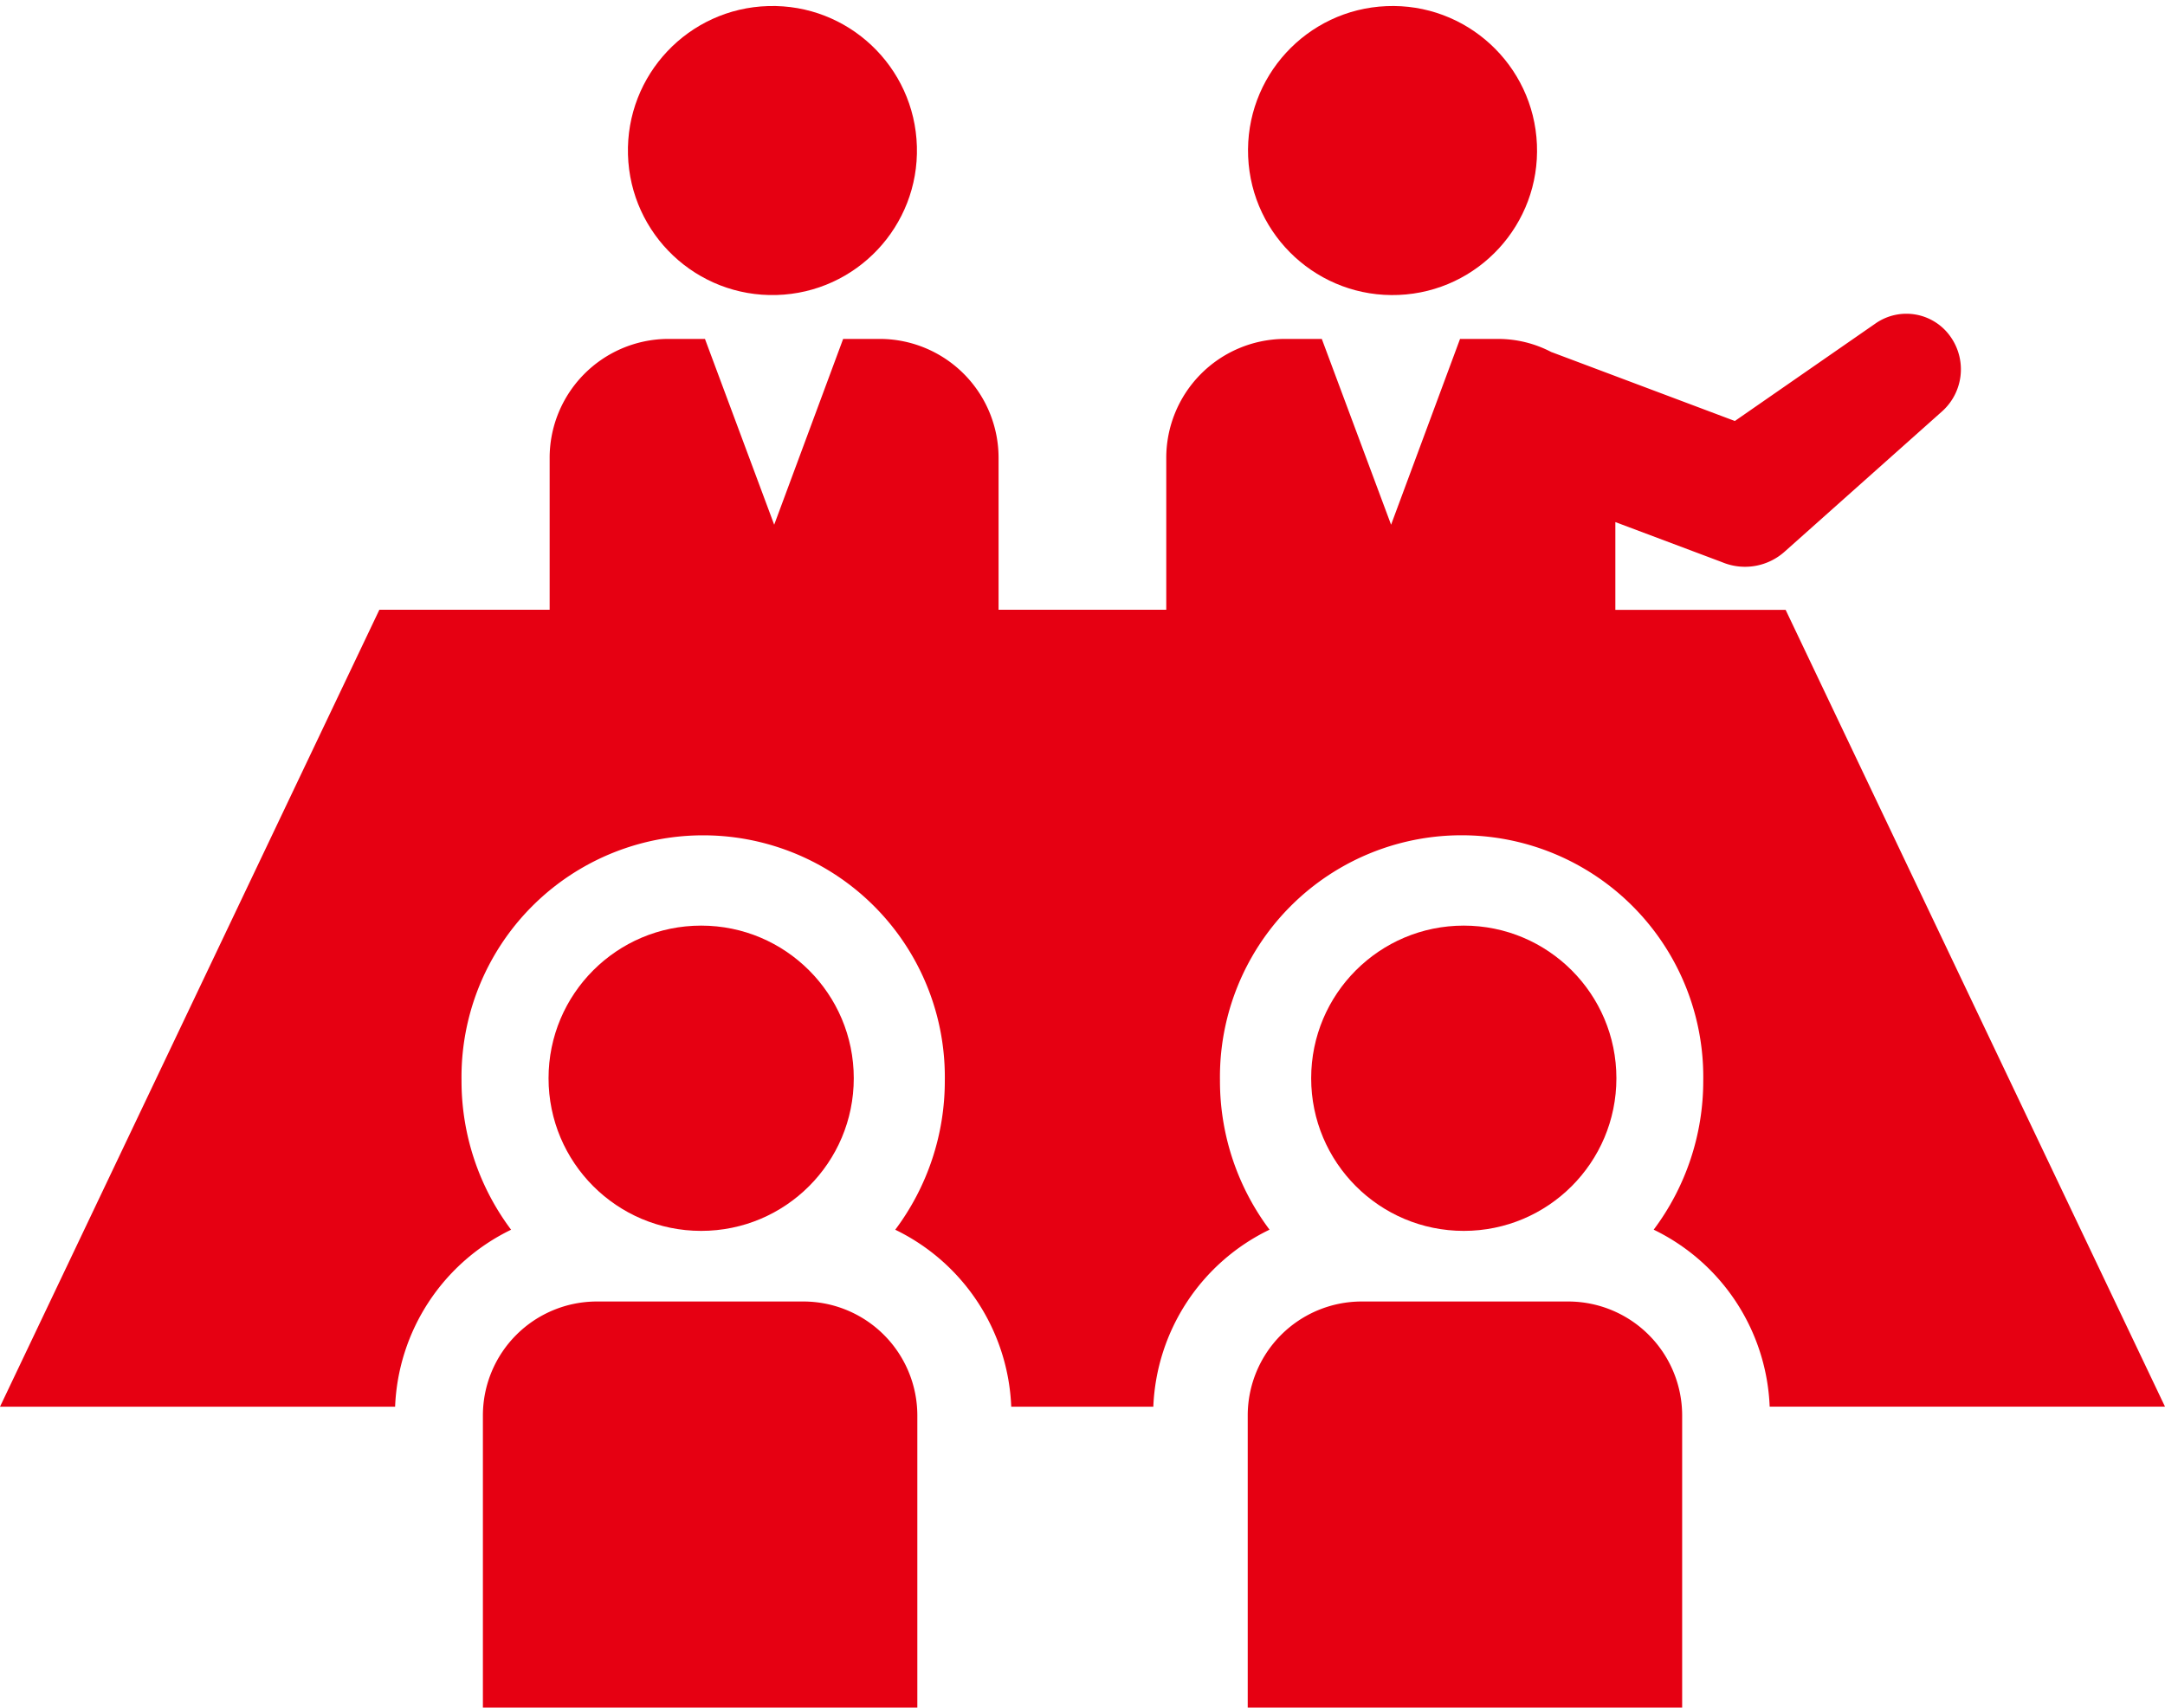 <svg id="グループ_1490" data-name="グループ 1490" xmlns="http://www.w3.org/2000/svg" width="39.31" height="31" viewBox="0 0 39.31 31">
  <circle id="楕円形_41" data-name="楕円形 41" cx="2.624" cy="2.624" r="2.624" transform="translate(22.551 0.223) rotate(-2.44)" fill="#e60012"/>
  <circle id="楕円形_42" data-name="楕円形 42" cx="2.624" cy="2.624" r="2.624" transform="translate(11.327 0.185) rotate(-1.64)" fill="#e60012"/>
  <path id="パス_154" data-name="パス 154" d="M23.051,92.432a4.5,4.5,0,0,1-.9-2.706,4.388,4.388,0,1,1,8.775,0,4.5,4.5,0,0,1-.9,2.706,3.734,3.734,0,0,1,2.106,3.213H39.31L32.422,81.18H29.33V79.586l1.909.717.067.026a1.079,1.079,0,0,0,1.1-.208l2.859-2.547a1.024,1.024,0,0,0,.168-1.328.979.979,0,0,0-1.376-.268L31.5,77.751l-3.313-1.245-.018-.006a2.084,2.084,0,0,0-.968-.239h-.691l-1.252,3.373L24,76.261h-.691a2.16,2.16,0,0,0-2.133,2.174v2.743H18.131V78.435A2.16,2.16,0,0,0,16,76.261h-.691l-1.252,3.373L12.8,76.261h-.691A2.16,2.16,0,0,0,9.98,78.435v2.743H6.888L0,95.646H7.174a3.734,3.734,0,0,1,2.106-3.213,4.5,4.5,0,0,1-.9-2.706,4.388,4.388,0,1,1,8.775,0,4.5,4.5,0,0,1-.9,2.706,3.734,3.734,0,0,1,2.106,3.213h2.58A3.734,3.734,0,0,1,23.051,92.432Z" transform="translate(0 -70.108)" fill="#e60012"/>
  <circle id="楕円形_43" data-name="楕円形 43" cx="2.771" cy="2.771" r="2.771" transform="translate(23.807 16.804)" fill="#e60012"/>
  <path id="パス_155" data-name="パス 155" d="M302.769,312.833v-5.308a2.07,2.07,0,0,0-2.064-2.064h-3.76a2.07,2.07,0,0,0-2.064,2.064v5.308Z" transform="translate(-272.226 -281.833)" fill="#e60012"/>
  <circle id="楕円形_44" data-name="楕円形 44" cx="2.771" cy="2.771" r="2.771" transform="translate(9.96 16.804)" fill="#e60012"/>
  <path id="パス_156" data-name="パス 156" d="M122.009,312.833v-5.308a2.07,2.07,0,0,0-2.064-2.064h-3.76a2.07,2.07,0,0,0-2.064,2.064v5.308Z" transform="translate(-105.353 -281.833)" fill="#e60012"/>
</svg>
